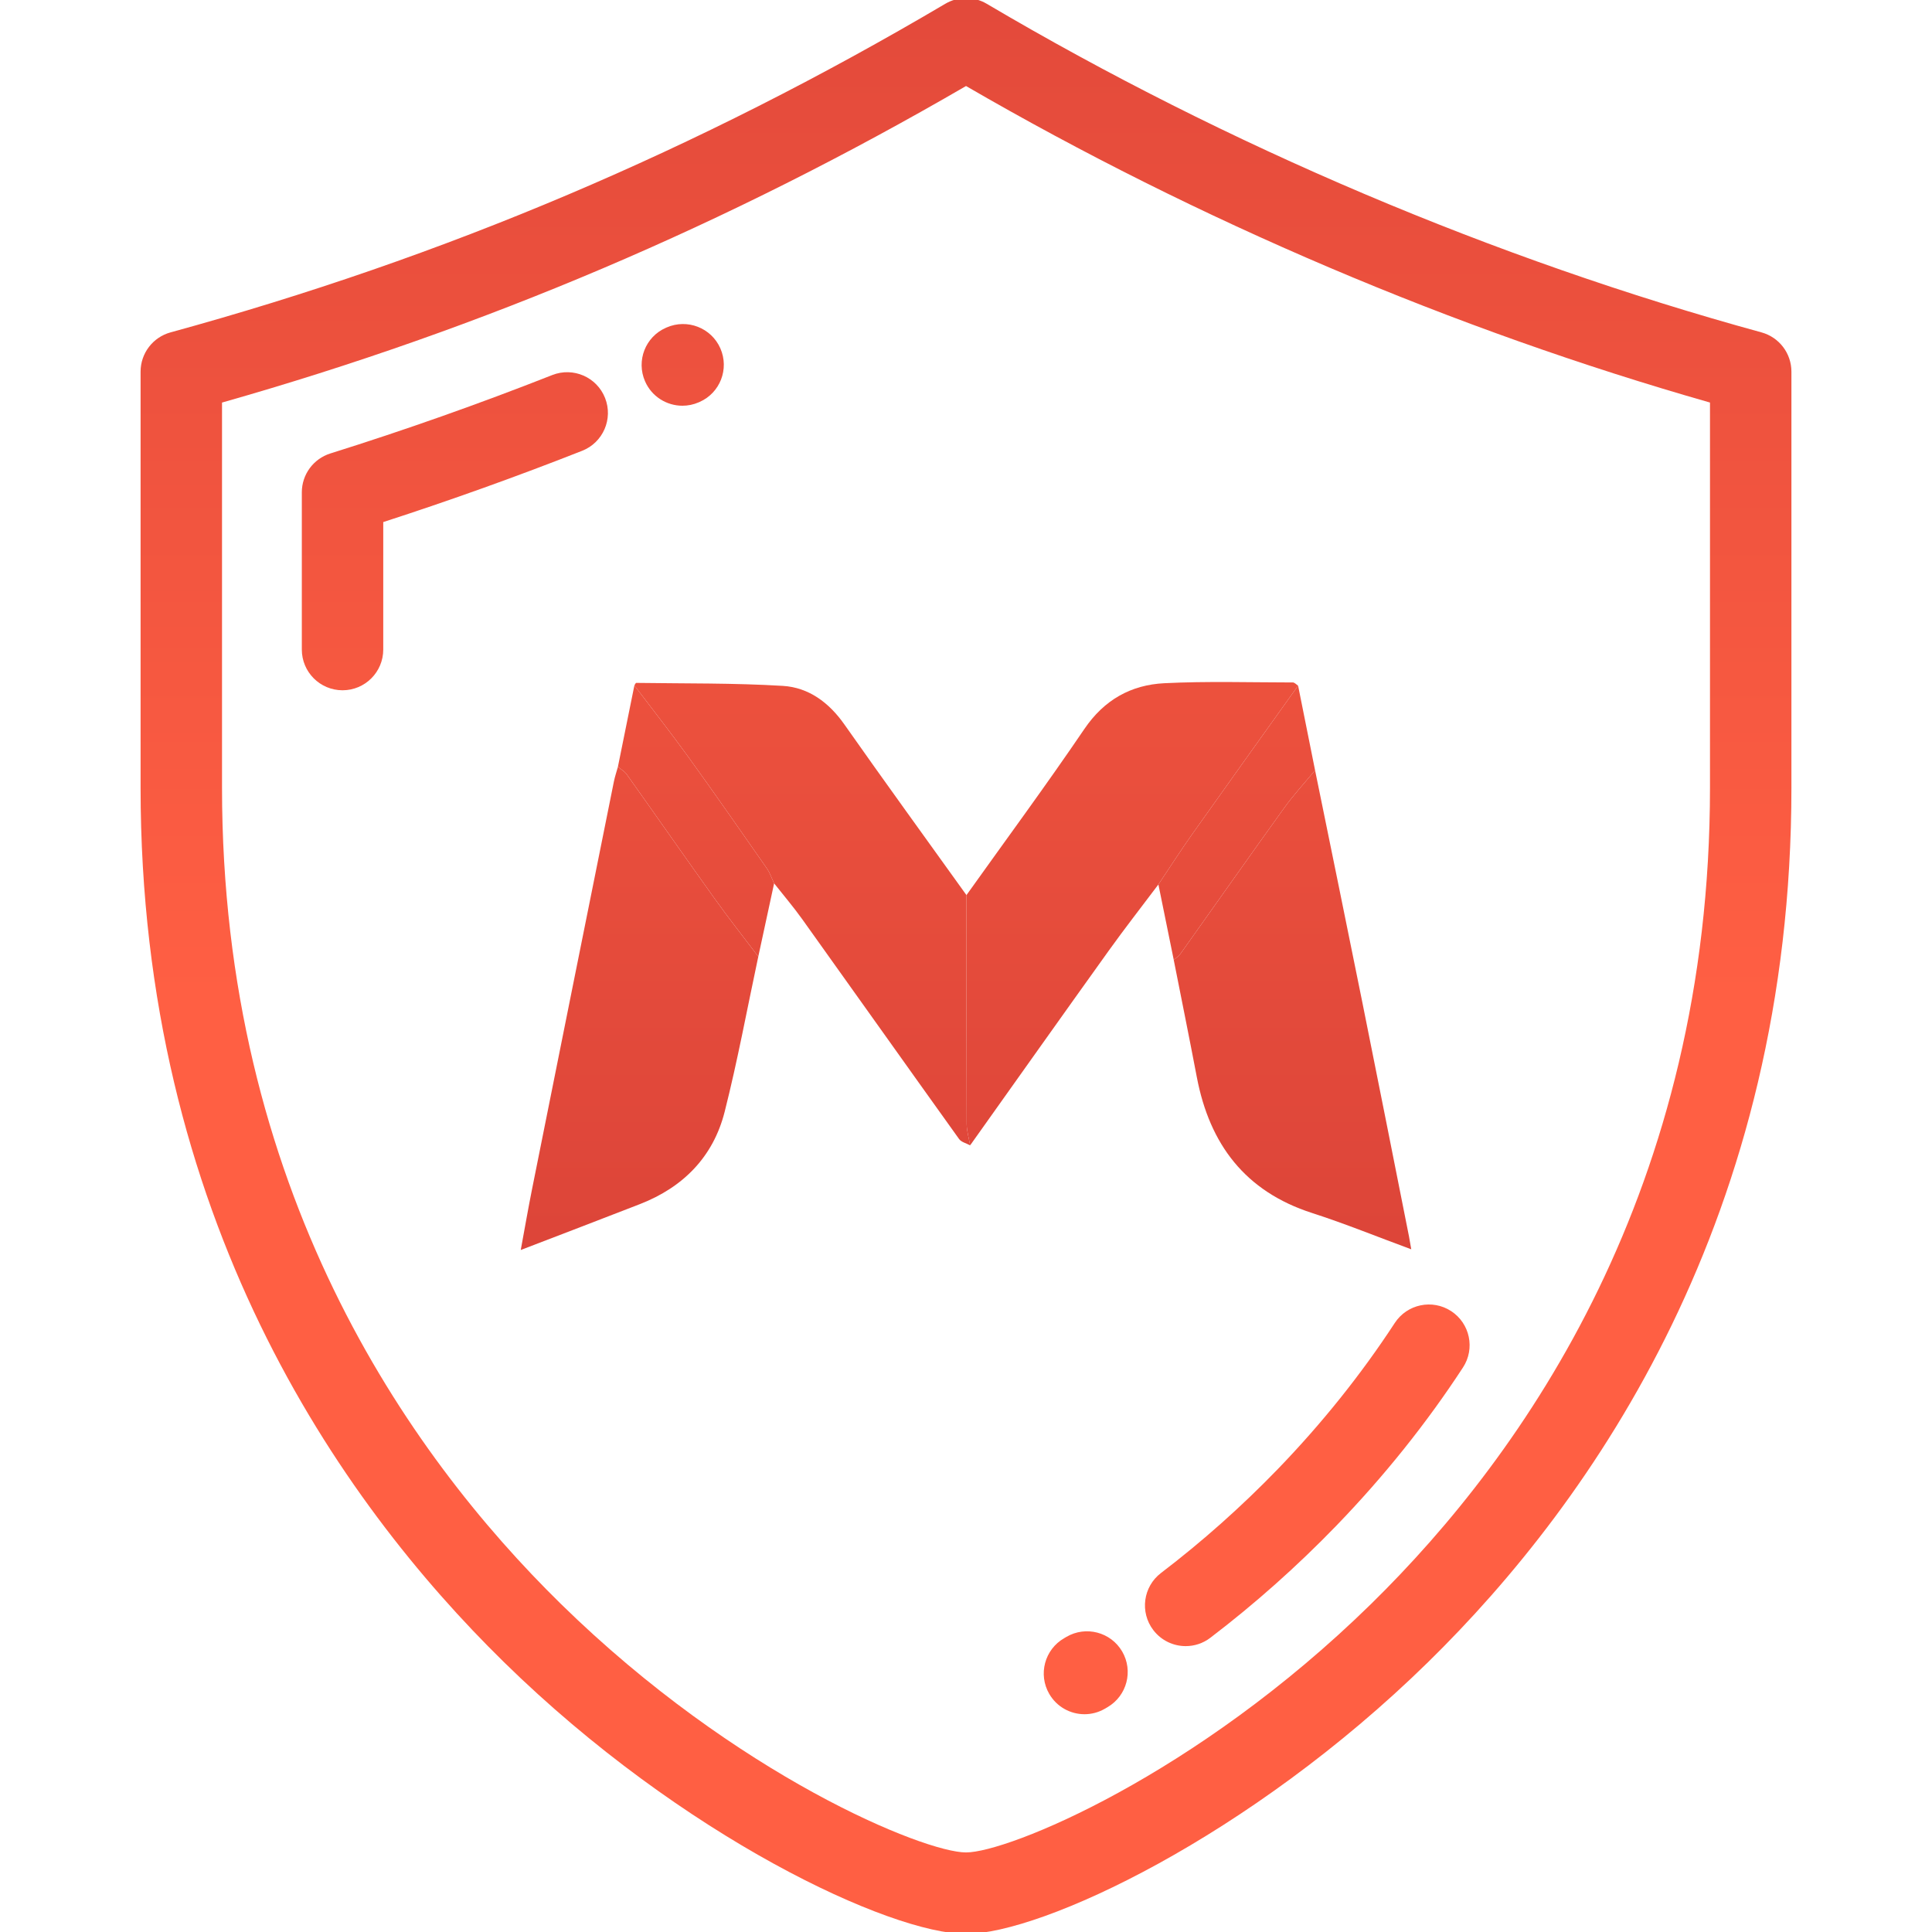<?xml version="1.0" encoding="utf-8"?>
<!-- Generator: Adobe Illustrator 16.0.0, SVG Export Plug-In . SVG Version: 6.00 Build 0)  -->
<!DOCTYPE svg PUBLIC "-//W3C//DTD SVG 1.1//EN" "http://www.w3.org/Graphics/SVG/1.1/DTD/svg11.dtd">
<svg version="1.1" id="Layer_1" xmlns="http://www.w3.org/2000/svg" xmlns:xlink="http://www.w3.org/1999/xlink" x="0px" y="0px"
	 width="512px" height="512px" viewBox="0 0 512 512" enable-background="new 0 0 512 512" xml:space="preserve">
<g>
	<g>
		<g>
			<linearGradient id="SVGID_1_" gradientUnits="userSpaceOnUse" x1="169.479" y1="5.5" x2="169.479" y2="514.548">
				<stop  offset="0" style="stop-color:#FF5F43"/>
				<stop  offset="1" style="stop-color:#C93633"/>
			</linearGradient>
			<path fill="url(#SVGID_1_)" d="M200.954,253.509c-2.934,13.725-5.47,27.551-8.918,41.146
				c-3.018,11.9-10.961,19.966-22.416,24.434c-10.257,4-20.546,7.914-31.615,12.172c1.088-5.882,1.968-11.012,2.99-16.112
				c7.209-36.008,14.444-72.009,21.688-108.009c0.267-1.327,0.709-2.617,1.069-3.924c0.785,0.656,1.755,1.179,2.327,1.985
				c7.811,10.988,15.513,22.052,23.356,33.015C193.147,243.403,197.106,248.416,200.954,253.509z"/>
			<linearGradient id="SVGID_2_" gradientUnits="userSpaceOnUse" x1="342.521" y1="5.5" x2="342.521" y2="514.548">
				<stop  offset="0" style="stop-color:#FF5F43"/>
				<stop  offset="1" style="stop-color:#C93633"/>
			</linearGradient>
			<path fill="url(#SVGID_2_)" d="M348.508,204.134c4.166,20.437,8.369,40.865,12.488,61.311c4.18,20.746,8.279,41.508,12.41,62.263
				c0.17,0.854,0.301,1.715,0.59,3.371c-9.143-3.371-17.607-6.826-26.287-9.622c-17.732-5.71-27.143-18.212-30.535-35.989
				c-1.979-10.387-4.08-20.752-6.129-31.125c0.555-0.454,1.242-0.815,1.643-1.38c9.225-12.955,18.363-25.97,27.65-38.878
				C342.84,210.606,345.773,207.442,348.508,204.134z"/>
			<linearGradient id="SVGID_3_" gradientUnits="userSpaceOnUse" x1="300.065" y1="5.5" x2="300.065" y2="514.548">
				<stop  offset="0" style="stop-color:#FF5F43"/>
				<stop  offset="1" style="stop-color:#C93633"/>
			</linearGradient>
			<path fill="url(#SVGID_3_)" d="M256.121,237.215c10.451-14.653,21.143-29.142,31.25-44.029
				c5.25-7.735,12.363-11.688,21.195-12.128c11.328-0.564,22.701-0.21,34.055-0.199c0.465,0,0.928,0.55,1.389,0.845
				c-9.344,13.09-18.719,26.157-28.01,39.283c-3.111,4.393-6.014,8.932-9.012,13.404c-4.404,5.859-8.924,11.638-13.193,17.595
				c-12.287,17.141-24.473,34.356-36.699,51.541c-0.32-1.901-0.913-3.8-0.92-5.701C256.105,277.62,256.126,257.418,256.121,237.215z
				"/>
			<linearGradient id="SVGID_4_" gradientUnits="userSpaceOnUse" x1="212.607" y1="5.5" x2="212.607" y2="514.548">
				<stop  offset="0" style="stop-color:#FF5F43"/>
				<stop  offset="1" style="stop-color:#C93633"/>
			</linearGradient>
			<path fill="url(#SVGID_4_)" d="M256.121,237.215c0.005,20.203-0.017,40.407,0.056,60.608c0.008,1.903,0.599,3.802,0.921,5.701
				c-0.995-0.543-2.334-0.838-2.93-1.667c-13.897-19.391-27.693-38.854-41.567-58.258c-2.339-3.271-4.962-6.34-7.453-9.502
				c-0.643-1.342-1.114-2.802-1.953-4.007c-6.871-9.852-13.729-19.712-20.753-29.454c-4.637-6.43-9.541-12.666-14.326-18.989
				c0.166-0.235,0.334-0.676,0.495-0.673c12.95,0.187,25.925,0.011,38.842,0.791c6.848,0.414,12.233,4.406,16.317,10.219
				C234.425,207.151,245.322,222.15,256.121,237.215z"/>
			<linearGradient id="SVGID_5_" gradientUnits="userSpaceOnUse" x1="184.451" y1="5.5" x2="184.451" y2="514.548">
				<stop  offset="0" style="stop-color:#FF5F43"/>
				<stop  offset="1" style="stop-color:#C93633"/>
			</linearGradient>
			<path fill="url(#SVGID_5_)" d="M168.116,181.647c4.785,6.323,9.689,12.56,14.326,18.989c7.024,9.742,13.882,19.603,20.753,29.454
				c0.839,1.204,1.31,2.665,1.953,4.007c-1.399,6.469-2.796,12.939-4.193,19.41c-3.847-5.092-7.805-10.105-11.518-15.295
				c-7.845-10.962-15.545-22.027-23.356-33.014c-0.573-0.806-1.542-1.33-2.328-1.986
				C165.208,196.024,166.662,188.835,168.116,181.647z"/>
			<linearGradient id="SVGID_6_" gradientUnits="userSpaceOnUse" x1="327.748" y1="5.5" x2="327.748" y2="514.548">
				<stop  offset="0" style="stop-color:#FF5F43"/>
				<stop  offset="1" style="stop-color:#C93633"/>
			</linearGradient>
			<path fill="url(#SVGID_6_)" d="M306.988,234.39c2.998-4.472,5.9-9.011,9.012-13.404c9.293-13.125,18.666-26.192,28.01-39.284
				c1.498,7.479,2.998,14.955,4.498,22.433c-2.734,3.308-5.668,6.472-8.168,9.948c-9.289,12.908-18.426,25.922-27.65,38.877
				c-0.4,0.563-1.088,0.925-1.643,1.381C309.693,247.691,308.342,241.041,306.988,234.39z"/>
		</g>
	</g>
	<g>
		<g>
			
				<linearGradient id="SVGID_7_" gradientUnits="userSpaceOnUse" x1="536" y1="5.5" x2="536" y2="514.548" gradientTransform="matrix(1 0 0 -1 -280 270.5)">
				<stop  offset="0" style="stop-color:#FF5F43"/>
				<stop  offset="1" style="stop-color:#C93633"/>
			</linearGradient>
			<path fill="url(#SVGID_7_)" d="M466.807,88.084C396.223,68.744,325.229,38.631,261.488,1c-3.382-2-7.586-2-10.971,0
				C184.942,39.713,117.783,68.197,45.196,88.084c-4.689,1.283-7.94,5.546-7.94,10.408v110.261
				c0,113.542,52.381,188.701,96.325,231.757c47.307,46.355,102.414,71.99,122.422,71.99c20.005,0,75.113-25.635,122.423-71.988
				c43.941-43.058,96.318-118.212,96.318-231.758V98.493C474.745,93.63,471.494,89.368,466.807,88.084z M453.165,208.752
				c0,106.049-48.858,176.182-89.846,216.342c-46.521,45.58-96.263,65.821-107.316,65.821c-11.055,0-60.797-20.241-107.32-65.821
				c-40.985-40.16-89.845-110.293-89.845-216.342V106.683c69.415-19.707,134.058-47.212,197.167-83.886
				c61.535,35.702,129.404,64.574,197.16,83.882V208.752z"/>
			
				<linearGradient id="SVGID_8_" gradientUnits="userSpaceOnUse" x1="400.547" y1="5.5" x2="400.547" y2="514.548" gradientTransform="matrix(1 0 0 -1 -280 270.5)">
				<stop  offset="0" style="stop-color:#FF5F43"/>
				<stop  offset="1" style="stop-color:#C93633"/>
			</linearGradient>
			<path fill="url(#SVGID_8_)" d="M160.352,105.477c-2.183-5.546-8.448-8.27-13.996-6.086
				c-19.275,7.596-39.063,14.589-58.809,20.781c-4.499,1.414-7.561,5.583-7.561,10.297v41.672c0,5.959,4.831,10.79,10.79,10.79
				s10.79-4.831,10.79-10.79v-33.787c17.715-5.73,35.407-12.07,52.701-18.884C159.814,117.287,162.538,111.022,160.352,105.477z"/>
			
				<linearGradient id="SVGID_9_" gradientUnits="userSpaceOnUse" x1="460.928" y1="5.5" x2="460.928" y2="514.548" gradientTransform="matrix(1 0 0 -1 -280 270.5)">
				<stop  offset="0" style="stop-color:#FF5F43"/>
				<stop  offset="1" style="stop-color:#C93633"/>
			</linearGradient>
			<path fill="url(#SVGID_9_)" d="M180.851,107.523c1.449,0,2.919-0.291,4.328-0.907l0.198-0.085
				c5.46-2.395,7.919-8.75,5.527-14.207c-2.396-5.46-8.787-7.93-14.242-5.54l-0.173,0.076c-5.464,2.386-7.931,8.735-5.543,14.196
				C172.715,105.111,176.688,107.523,180.851,107.523z"/>
			
				<linearGradient id="SVGID_10_" gradientUnits="userSpaceOnUse" x1="626.445" y1="5.5" x2="626.445" y2="514.548" gradientTransform="matrix(1 0 0 -1 -280 270.5)">
				<stop  offset="0" style="stop-color:#FF5F43"/>
				<stop  offset="1" style="stop-color:#C93633"/>
			</linearGradient>
			<path fill="url(#SVGID_10_)" d="M384.573,347.461c-4.985-3.258-11.674-1.859-14.938,3.131
				c-8.891,13.611-19.324,26.645-31.008,38.734c-9.615,9.941-20.027,19.207-30.955,27.537c-4.738,3.613-5.649,10.385-2.039,15.123
				c2.129,2.787,5.34,4.252,8.592,4.252c2.283,0,4.582-0.719,6.531-2.211c11.791-8.988,23.021-18.981,33.383-29.699
				c12.638-13.072,23.931-27.178,33.564-41.932C390.967,357.407,389.563,350.721,384.573,347.461z"/>
			
				<linearGradient id="SVGID_11_" gradientUnits="userSpaceOnUse" x1="567.731" y1="5.5" x2="567.731" y2="514.548" gradientTransform="matrix(1 0 0 -1 -280 270.5)">
				<stop  offset="0" style="stop-color:#FF5F43"/>
				<stop  offset="1" style="stop-color:#C93633"/>
			</linearGradient>
			<path fill="url(#SVGID_11_)" d="M282.611,433.788l-0.621,0.366c-5.157,2.984-6.921,9.588-3.932,14.74
				c1.996,3.461,5.625,5.391,9.349,5.391c1.834,0,3.692-0.469,5.396-1.455l0.715-0.421c5.142-3.009,6.869-9.619,3.859-14.765
				C294.363,432.506,287.754,430.782,282.611,433.788z"/>
		</g>
	</g>
</g>
<linearGradient id="SVGID_12_" gradientUnits="userSpaceOnUse" x1="-218.265" y1="-78.97" x2="-218.265" y2="117.5">
	<stop  offset="0" style="stop-color:#FF5F43"/>
	<stop  offset="1" style="stop-color:#C93633"/>
</linearGradient>
<rect x="-316.5" y="-78.97" fill="url(#SVGID_12_)" width="196.47" height="196.47"/>
</svg>
